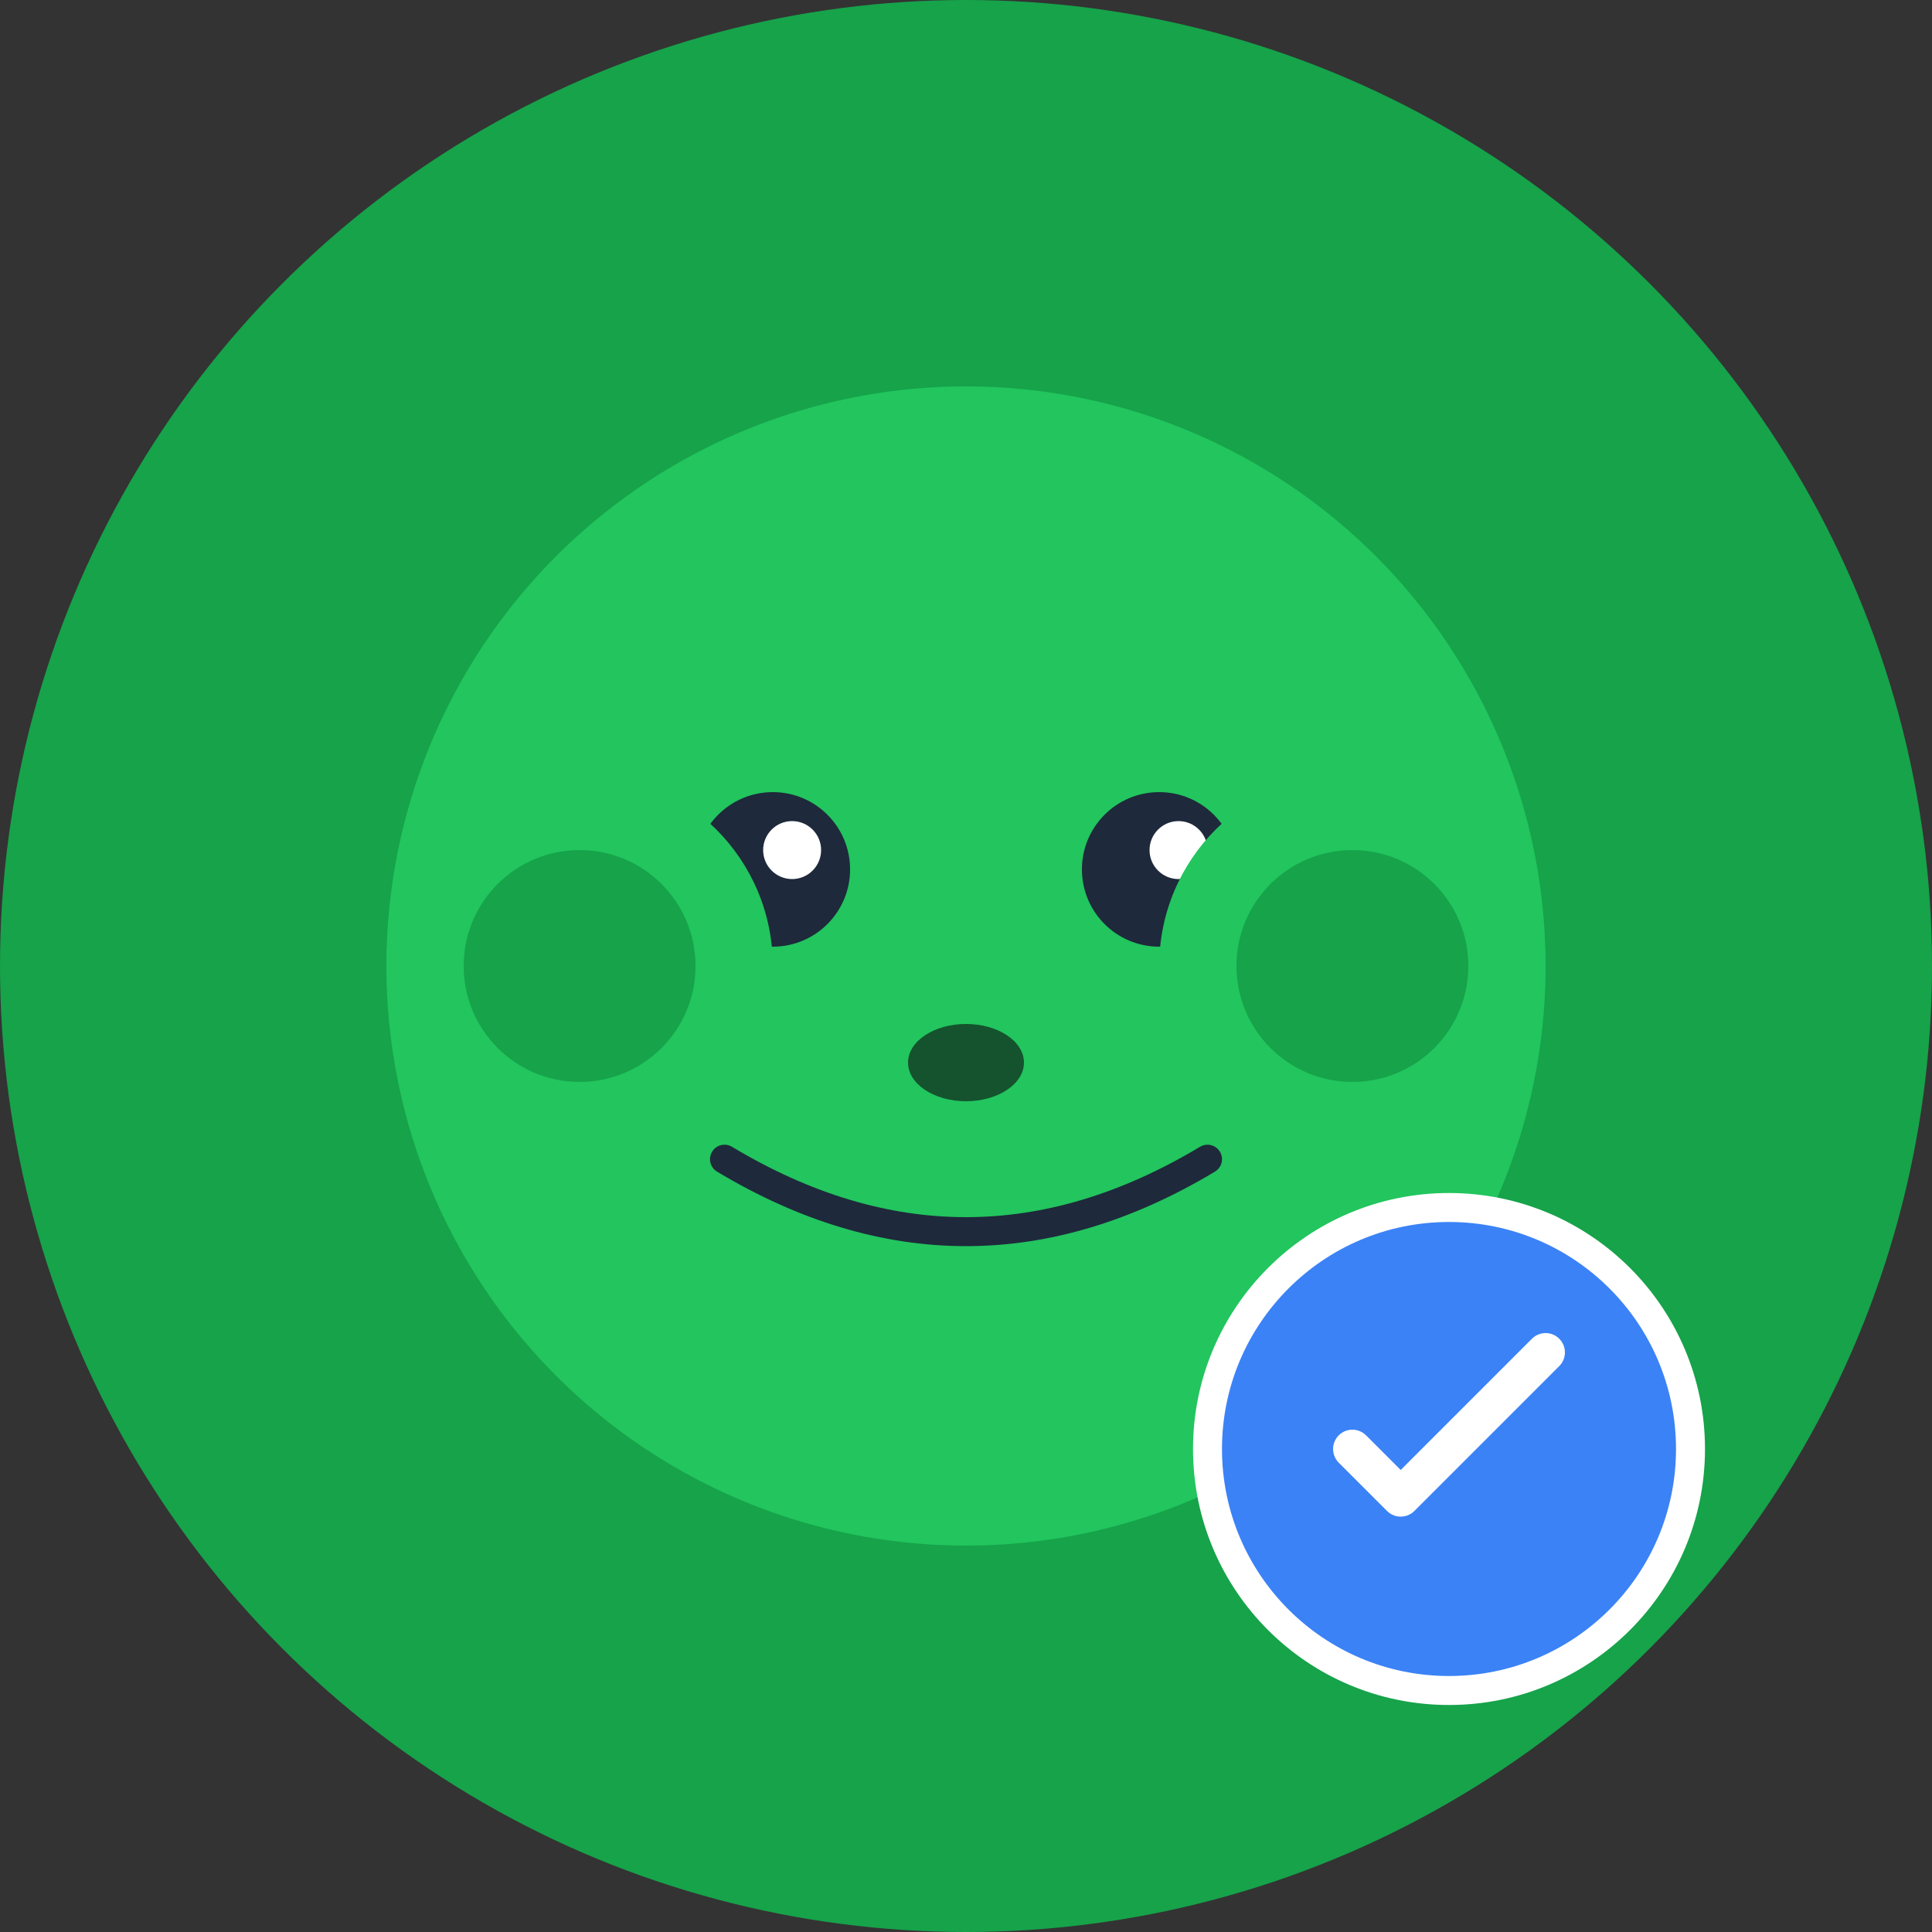 <svg width="200" height="200" viewBox="0 0 200 200" fill="none" xmlns="http://www.w3.org/2000/svg">
  <rect x="0" y="0" width="200" height="200" fill="#333333" stroke="none"/>
  <!-- Background Circle -->
  <circle cx="100" cy="100" r="100" fill="#16a34a"/>
  
  <!-- Monkey Face -->
  <circle cx="100" cy="100" r="60" fill="#22c55e"/>
  
  <!-- Eyes -->
  <circle cx="80" cy="90" r="8" fill="#1e293b"/>
  <circle cx="120" cy="90" r="8" fill="#1e293b"/>
  
  <!-- Eye shine -->
  <circle cx="82" cy="88" r="3" fill="white"/>
  <circle cx="122" cy="88" r="3" fill="white"/>
  
  <!-- Nose -->
  <ellipse cx="100" cy="110" rx="6" ry="4" fill="#14532d"/>
  
  <!-- Smile -->
  <path d="M 75 120 Q 100 135 125 120" stroke="#1e293b" stroke-width="3" fill="none" stroke-linecap="round"/>
  
  <!-- Ears -->
  <circle cx="60" cy="100" r="20" fill="#22c55e"/>
  <circle cx="140" cy="100" r="20" fill="#22c55e"/>
  <circle cx="60" cy="100" r="12" fill="#16a34a"/>
  <circle cx="140" cy="100" r="12" fill="#16a34a"/>
  
  <!-- Official Badge -->
  <circle cx="150" cy="150" r="25" fill="#3b82f6" stroke="white" stroke-width="3"/>
  <path d="M 140 150 L 145 155 L 160 140" stroke="white" stroke-width="4" fill="none" stroke-linecap="round" stroke-linejoin="round"/>
</svg>